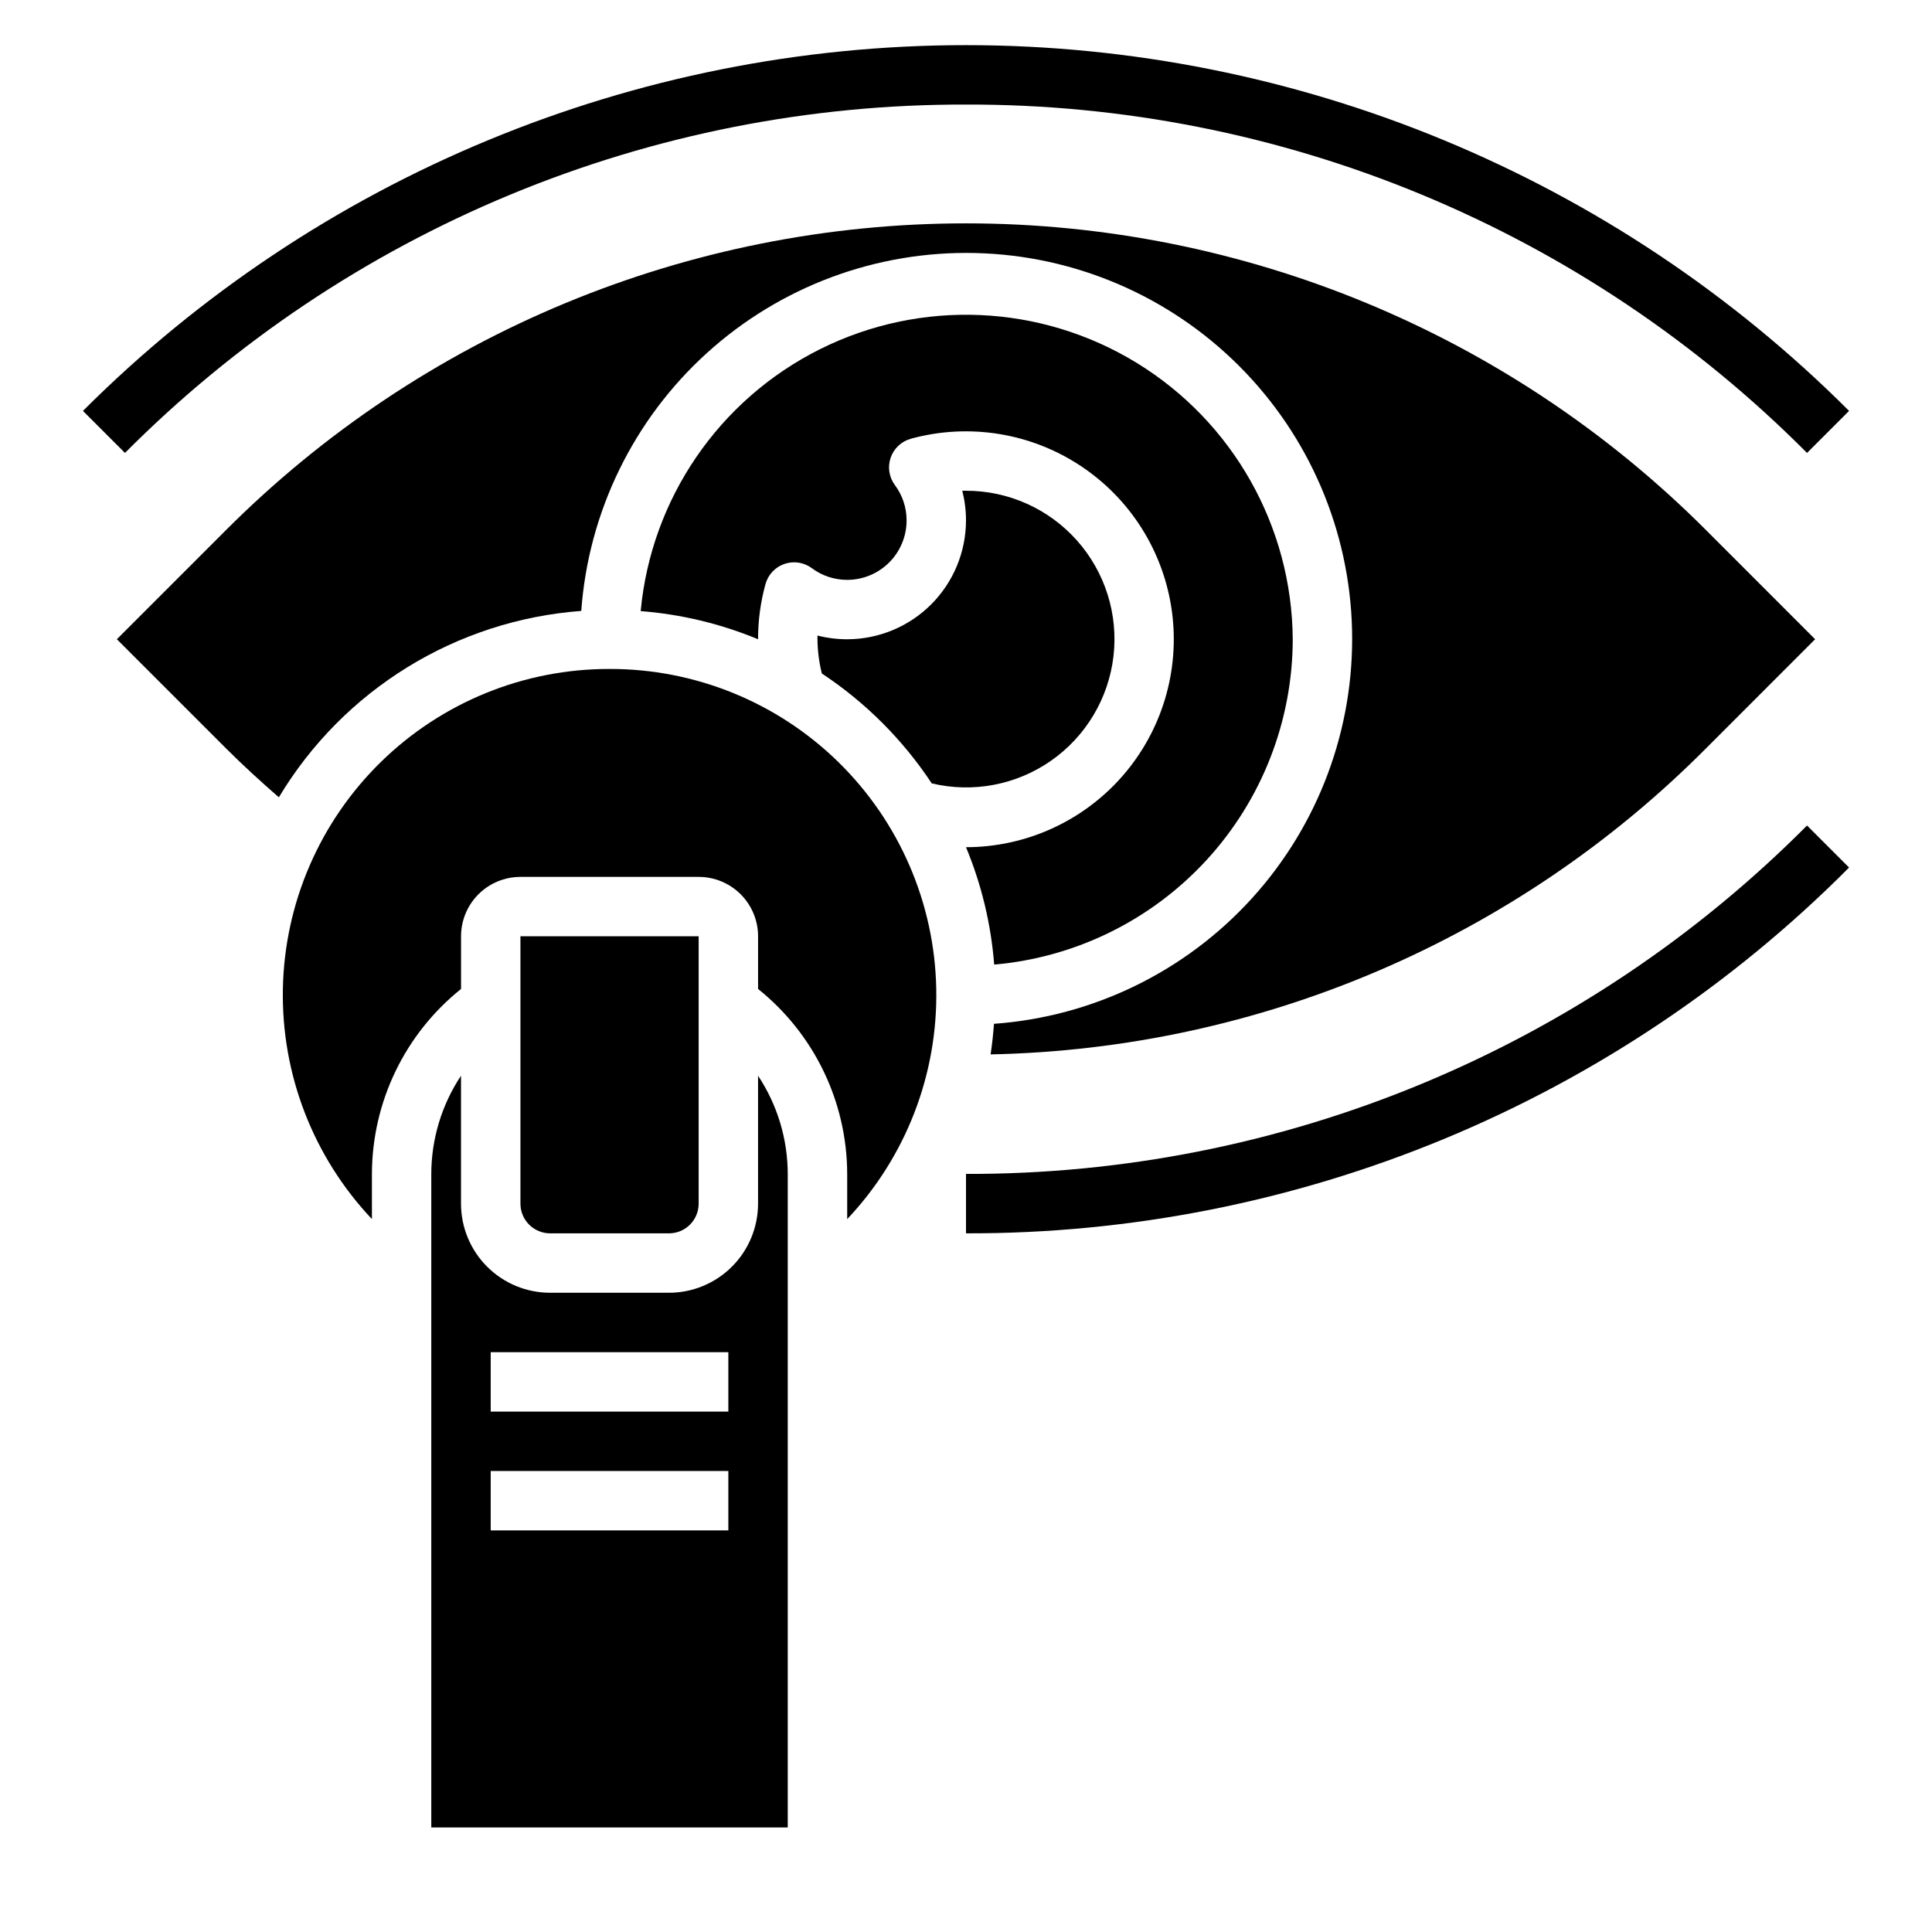 <?xml version="1.0" encoding="UTF-8"?>
<!-- Uploaded to: ICON Repo, www.svgrepo.com, Generator: ICON Repo Mixer Tools -->
<svg fill="#000000" width="800px" height="800px" version="1.1" viewBox="144 144 512 512" xmlns="http://www.w3.org/2000/svg">
 <g>
  <path d="m400 171.71c41.41-0.113 82.43 7.988 120.69 23.836s72.992 39.125 102.19 68.484l11.141-11.141v0.004c-62.07-62.062-146.25-96.93-234.02-96.93-87.777 0-171.96 34.867-234.02 96.93l11.141 11.141-0.004-0.004c29.203-29.359 63.938-52.641 102.2-68.484 38.262-15.848 79.281-23.949 120.7-23.836z"/>
  <path d="m400 455.1v15.746c43.477 0.117 86.547-8.391 126.72-25.031 40.168-16.637 76.637-41.078 107.3-71.906l-11.141-11.141v0.004c-29.199 29.359-63.934 52.641-102.19 68.488-38.258 15.848-79.277 23.953-120.69 23.84z"/>
  <path d="m298.04 305.9c1.902-26.203 13.816-50.672 33.273-68.328 19.453-17.66 44.961-27.152 71.227-26.516 26.266 0.637 51.277 11.359 69.852 29.941s29.289 43.602 29.914 69.867c0.629 26.27-8.879 51.77-26.543 71.215-17.668 19.449-42.141 31.352-68.348 33.242-0.203 2.723-0.48 5.414-0.898 8.102 71.273-1.441 139.2-30.48 189.5-81.004l29.008-29.016-29.008-29.023c-51.988-51.984-122.5-81.188-196.01-81.188-73.52 0-144.03 29.203-196.02 81.188l-29.016 29.023 29.016 29.016c4.449 4.449 9.141 8.715 13.91 12.879 17.098-28.512 46.988-46.938 80.145-49.398z"/>
  <path d="m344.89 462.98c0 6.262-2.488 12.27-6.918 16.695-4.43 4.43-10.434 6.918-16.699 6.918h-31.488c-6.262 0-12.27-2.488-16.699-6.918-4.426-4.426-6.914-10.434-6.914-16.695v-33.906c-5.121 7.719-7.859 16.77-7.875 26.031v173.19h94.465v-173.19c-0.016-9.262-2.75-18.312-7.871-26.031zm-7.871 86.59h-62.977v-15.742h62.977zm0-31.488h-62.977v-15.742h62.977z"/>
  <path d="m486.59 313.41c-0.203-29.906-15.828-57.59-41.324-73.223-25.492-15.633-57.25-17.004-84-3.629-26.746 13.379-44.699 39.613-47.48 69.391 10.699 0.828 21.199 3.348 31.109 7.461-0.008-4.934 0.652-9.844 1.961-14.602 0.688-2.508 2.566-4.512 5.019-5.359 2.457-0.852 5.172-0.434 7.262 1.117 2.703 2.019 5.996 3.109 9.375 3.102 4.176 0 8.18-1.66 11.133-4.613s4.609-6.957 4.609-11.133c0.008-3.379-1.078-6.668-3.102-9.375-1.547-2.086-1.965-4.805-1.117-7.258 0.848-2.457 2.856-4.336 5.359-5.023 15.328-4.199 31.723-1.578 44.977 7.191s22.074 22.836 24.199 38.586-2.652 31.652-13.109 43.621c-10.457 11.969-25.57 18.84-41.461 18.852 4.117 9.91 6.637 20.41 7.469 31.109 21.574-1.887 41.664-11.781 56.309-27.738 14.641-15.957 22.781-36.82 22.812-58.477z"/>
  <path d="m321.28 470.85c2.09 0 4.09-0.832 5.566-2.305 1.477-1.477 2.305-3.481 2.305-5.566v-70.852h-47.23v70.852c0 2.086 0.828 4.09 2.305 5.566 1.477 1.473 3.481 2.305 5.566 2.305z"/>
  <path d="m305.54 321.28c-22.66-0.043-44.43 8.816-60.621 24.668-16.191 15.848-25.512 37.426-25.953 60.078-0.441 22.656 8.035 44.578 23.598 61.043v-11.965c0.043-19.07 8.727-37.098 23.617-49.02v-13.957c0-4.176 1.656-8.18 4.609-11.133 2.953-2.949 6.957-4.609 11.133-4.609h47.23c4.176 0 8.184 1.66 11.133 4.609 2.953 2.953 4.613 6.957 4.613 11.133v13.957c14.887 11.922 23.574 29.949 23.617 49.02v11.973c15.566-16.465 24.043-38.391 23.602-61.047-0.438-22.656-9.758-44.234-25.953-60.086-16.195-15.852-37.965-24.707-60.625-24.664z"/>
  <path d="m368.51 313.41c-2.656 0-5.301-0.328-7.875-0.984v0.984c0.035 3.059 0.422 6.102 1.16 9.07 11.57 7.648 21.477 17.555 29.125 29.125 10.922 2.602 22.438 0.41 31.641-6.023 9.199-6.434 15.211-16.496 16.52-27.648 1.305-11.152-2.223-22.332-9.691-30.719-7.465-8.383-18.164-13.176-29.391-13.164h-0.984c0.652 2.57 0.984 5.215 0.984 7.871-0.012 8.348-3.332 16.352-9.234 22.254s-13.906 9.223-22.254 9.234z"/>
 </g>
</svg>